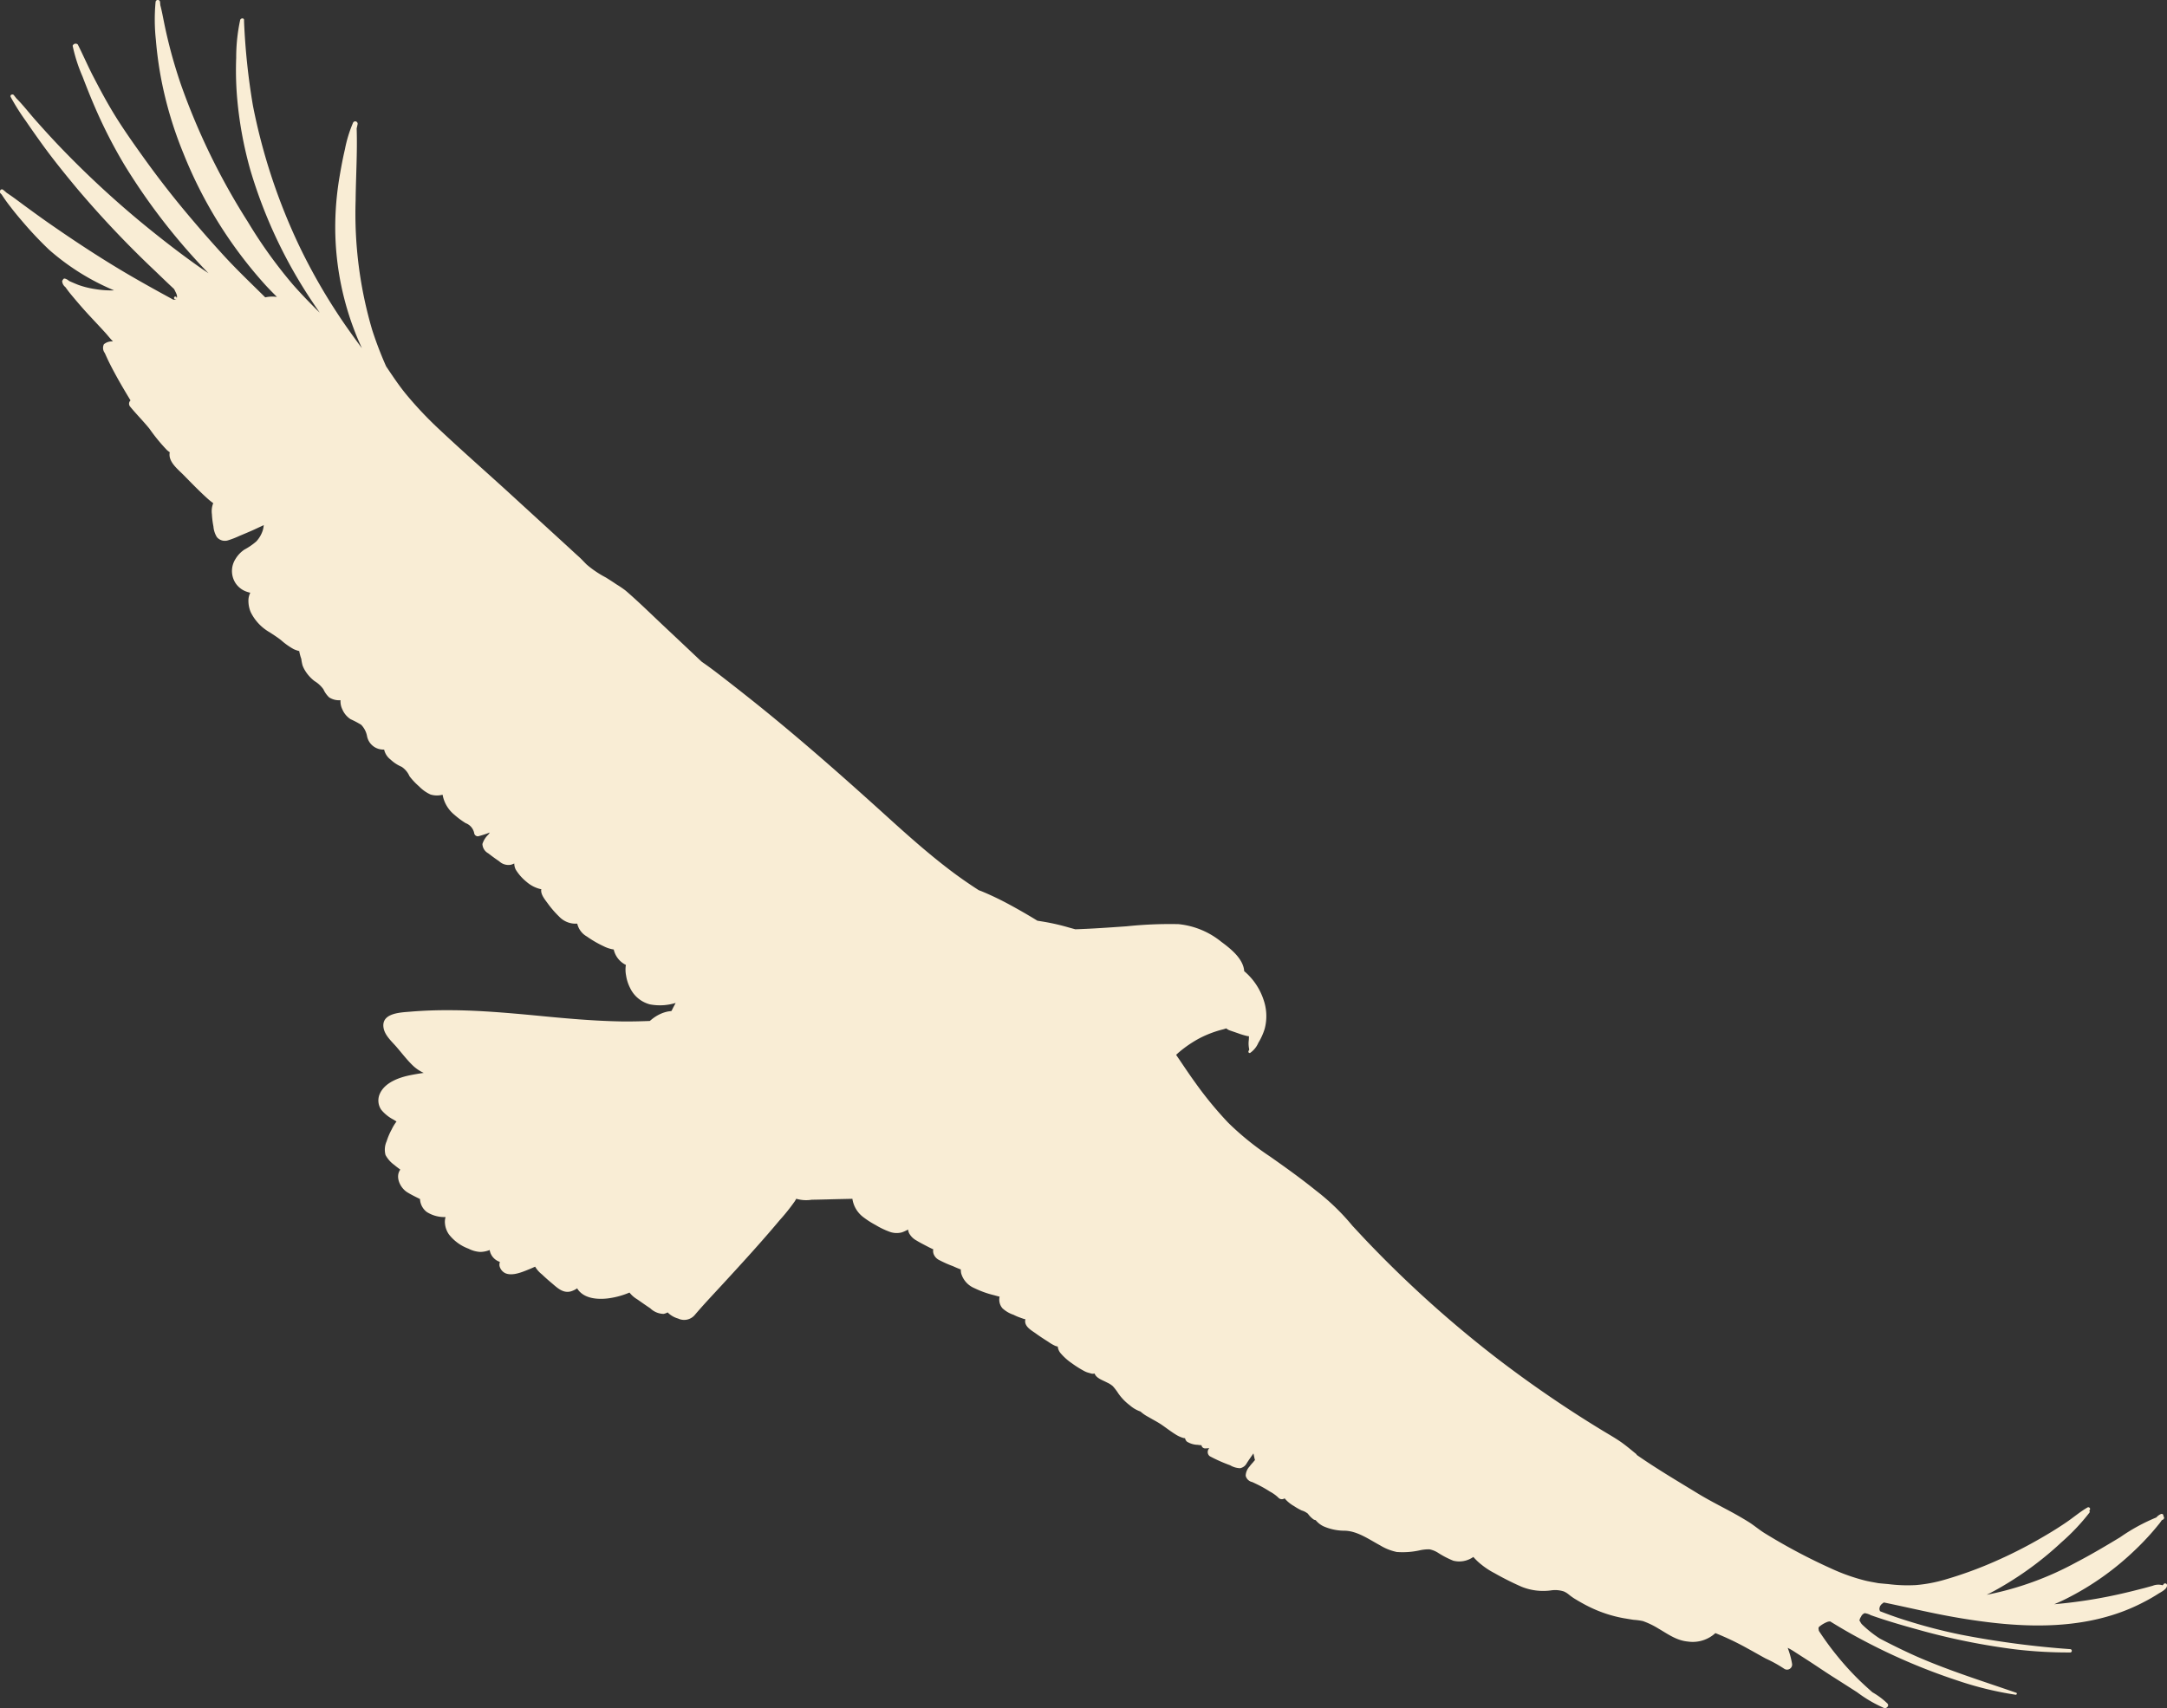<svg xmlns="http://www.w3.org/2000/svg" width="327.936" height="258.559" viewBox="0 0 327.936 258.559">
  <rect x="0" y="0" width="327.936" height="258.559" fill="#333333" stroke="none"/>
  <defs>
    <style>
      .cls-1 {
        fill: #f9edd5;
        fill-rule: evenodd;
      }
    </style>
  </defs>
  <path id="Eagle" class="cls-1" d="M1255.07,1122.47a0.327,0.327,0,0,0-.33.13c-0.01.02-.01,0.05-0.02,0.07-0.04.03-.09,0.05-0.15,0.09-0.02-.01-0.03-0.03-0.05-0.04a2.324,2.324,0,0,0-1.4.1c-0.57.16-1.13,0.32-1.7,0.46-1.15.3-2.3,0.58-3.46,0.84q-3.435.765-6.93,1.2c-0.93.12-1.87,0.21-2.81,0.3,0.64-.28,1.28-0.56,1.9-0.88a42.444,42.444,0,0,0,10.23-7.24c0.85-.8,1.66-1.64,2.43-2.5q0.6-.675,1.17-1.38a7.111,7.111,0,0,0,.54-0.72l0.18-.09a0.316,0.316,0,0,0,.06-0.52c0-.02.01-0.03,0.01-0.05a0.267,0.267,0,0,0-.36-0.28,1.873,1.873,0,0,0-.71.52,28.542,28.542,0,0,0-5.5,3.01c-2.17,1.31-4.34,2.6-6.59,3.77a47.248,47.248,0,0,1-13.59,4.93c0.9-.44,1.78-0.93,2.65-1.45a50.072,50.072,0,0,0,8.68-6.51,31.866,31.866,0,0,0,4.22-4.47,0.243,0.243,0,0,0-.03-0.32l0.08-.08a0.265,0.265,0,0,0-.32-0.4c-1.14.65-2.16,1.54-3.26,2.28-1.11.76-2.26,1.47-3.43,2.15a69.292,69.292,0,0,1-7.23,3.7,60.517,60.517,0,0,1-7.73,2.82,22.136,22.136,0,0,1-4.34.81,23.277,23.277,0,0,1-4.17-.15c-0.5-.04-1.01-0.09-1.51-0.14-0.63-.12-1.25-0.22-1.87-0.36a29.247,29.247,0,0,1-5.23-1.84,88.361,88.361,0,0,1-10.08-5.35c-0.85-.52-1.61-1.19-2.46-1.72s-1.74-1.04-2.62-1.52c-1.76-.95-3.53-1.84-5.23-2.89-3.05-1.86-6.14-3.69-9.07-5.73a0.382,0.382,0,0,0-.12-0.17c-0.84-.68-1.64-1.37-2.54-1.97s-1.84-1.13-2.77-1.7q-2.73-1.665-5.4-3.43-5.385-3.555-10.49-7.48a174.406,174.406,0,0,1-19.14-17.2c-0.87-.9-1.71-1.82-2.57-2.74a34.137,34.137,0,0,0-5.57-5.37c-2.23-1.8-4.56-3.47-6.91-5.12a42.707,42.707,0,0,1-6.33-5.12,56.2,56.2,0,0,1-5-6.09c-0.85-1.17-1.65-2.38-2.46-3.57-0.14-.2-0.28-0.41-0.41-0.61,0.16-.14.31-0.29,0.47-0.42a17.913,17.913,0,0,1,3.04-2.07,16.425,16.425,0,0,1,3.43-1.32c0.22-.05.43-0.12,0.65-0.19a1.716,1.716,0,0,0,.62.34c0.43,0.15.85,0.29,1.27,0.44a11,11,0,0,0,1.24.37c0.1,0.02.2,0.03,0.3,0.04,0,0.18-.01.37-0.02,0.55a4.028,4.028,0,0,0,.07,1.47,1.126,1.126,0,0,0-.13.27,0.2,0.2,0,0,0,.25.24,3.552,3.552,0,0,0,1.25-1.53,9.4,9.4,0,0,0,.96-2.12,7.522,7.522,0,0,0-.18-4.43,9.639,9.639,0,0,0-2.61-4.03c-0.1-.1-0.21-0.18-0.31-0.27-0.12-1.88-2.06-3.41-3.47-4.45a12.174,12.174,0,0,0-6.48-2.67,62.71,62.71,0,0,0-7.87.33c-2.58.18-5.16,0.37-7.74,0.45-0.3-.08-0.61-0.17-0.91-0.25a33.032,33.032,0,0,0-3.79-.88c-0.35-.06-0.69-0.11-1.04-0.17l-0.24-.15c-1.33-.81-2.69-1.59-4.06-2.33s-2.77-1.41-4.2-2c-0.13-.05-0.26-0.09-0.39-0.15-1.52-.98-3-2.01-4.44-3.11-3.21-2.45-6.24-5.14-9.23-7.85-6.46-5.86-12.98-11.629-19.77-17.093q-2.925-2.346-5.89-4.63c-0.84-.647-1.69-1.276-2.57-1.883-0.08-.08-0.17-0.159-0.26-0.24q-2.82-2.669-5.66-5.335c-1.85-1.747-3.68-3.541-5.61-5.205a14.95,14.95,0,0,0-1.4-.949c-0.51-.352-1.04-0.688-1.57-1.021a15.463,15.463,0,0,1-2.92-1.97c-0.4-.4-0.76-0.8-1.18-1.181-0.48-.427-0.95-0.865-1.42-1.3l-2.88-2.637-5.76-5.275c-3.64-3.338-7.366-6.594-10.967-9.976a56.612,56.612,0,0,1-5.158-5.459c-1.083-1.328-2.022-2.749-2.974-4.162a55.749,55.749,0,0,1-2.107-5.5,62.2,62.2,0,0,1-2.512-19.626c0.036-3.622.276-7.268,0.156-10.891,0.051-.225.105-0.45,0.146-0.677a0.364,0.364,0,0,0-.692-0.191,19.54,19.54,0,0,0-1.228,4.01c-0.311,1.326-.564,2.668-0.79,4.011a45.737,45.737,0,0,0-.676,8.2,43.812,43.812,0,0,0,3.39,16.45c0.205,0.487.424,0.968,0.639,1.451-0.147-.2-0.3-0.4-0.443-0.6-1.121-1.532-2.225-3.071-3.261-4.661a87.919,87.919,0,0,1-5.612-9.879,89.6,89.6,0,0,1-7.173-21.585,101.311,101.311,0,0,1-1.342-12.725c0-.073,0-0.145,0-0.217,0-.362-0.513-0.3-0.588,0a26.978,26.978,0,0,0-.6,5.7,50.114,50.114,0,0,0,.109,5.7,58.722,58.722,0,0,0,2.042,11.335,73.13,73.13,0,0,0,9.444,20.022c0.34,0.519.7,1.029,1.046,1.542-1.391-1.372-2.755-2.772-4.046-4.239a71.083,71.083,0,0,1-6.832-9.512,101.712,101.712,0,0,1-10.125-20.777c-0.694-2.037-1.312-4.1-1.83-6.191q-0.4-1.6-.725-3.215c-0.178-.871-0.335-1.755-0.566-2.614-0.015-.17-0.027-0.339-0.044-0.509a0.339,0.339,0,0,0-.669,0,28.532,28.532,0,0,0,.042,5.77,56.548,56.548,0,0,0,.8,5.9,58.841,58.841,0,0,0,3.362,11.258,66.341,66.341,0,0,0,12.457,19.99c0.554,0.6,1.127,1.175,1.7,1.754a4.89,4.89,0,0,0-1.768.066c-2.145-2.125-4.328-4.195-6.368-6.429q-3.173-3.474-6.174-7.1-2.985-3.62-5.724-7.431c-1.828-2.548-3.642-5.1-5.224-7.814-0.9-1.537-1.733-3.11-2.552-4.689s-1.523-3.225-2.329-4.817a0.477,0.477,0,0,0-.775.206,24.31,24.31,0,0,0,1.49,4.635c0.593,1.546,1.2,3.086,1.858,4.6a74.291,74.291,0,0,0,4.526,8.848,93.936,93.936,0,0,0,12.259,15.9c0.139,0.147.282,0.291,0.421,0.438-0.453-.311-0.913-0.613-1.363-0.93-2.553-1.8-5.026-3.7-7.455-5.66A145.858,145.858,0,0,1,936.3,904.884c-1.209-1.266-2.385-2.565-3.546-3.874-0.979-1.1-1.9-2.311-2.945-3.356-0.126-.16-0.249-0.323-0.378-0.48-0.191-.231-0.622-0.013-0.474.277a33.347,33.347,0,0,0,2.243,3.567q1.219,1.785,2.485,3.539c1.683,2.336,3.5,4.574,5.341,6.791a154.2,154.2,0,0,0,11.86,12.514c0.92,0.887,1.841,1.779,2.779,2.648l0,0a2.274,2.274,0,0,1,.162.295c0.057,0.123.121,0.243,0.176,0.366,0.031,0.069.057,0.138,0.083,0.208a0.161,0.161,0,0,0,.012.027,0.1,0.1,0,0,0,0,.012c0.017,0.073.022,0.148,0.038,0.22a0.147,0.147,0,0,0,.006.019s0,0,0,.006a0.85,0.85,0,0,0-.019.142c0,0.01,0,.007,0,0.01a0.169,0.169,0,0,0-.014.026l-0.057.13a0.2,0.2,0,1,0-.022.031,0.781,0.781,0,0,1-.053.064,0.212,0.212,0,0,1-.024.02c-0.008,0-.086.035-0.042,0.029h0c-0.031.006-.121,0.02-0.133,0.021-0.062.008-.13,0.007-0.2,0.01-2.074-1.126-4.139-2.267-6.182-3.449-4.4-2.546-8.649-5.342-12.82-8.249-1.143-.8-2.267-1.622-3.391-2.443-0.932-.682-1.856-1.4-2.828-2.034-0.185-.168-0.373-0.33-0.568-0.48a0.28,0.28,0,0,0-.438.24,0.247,0.247,0,0,0,.024.261c0.072,0.084.152,0.161,0.228,0.243a23.475,23.475,0,0,0,1.376,1.918c0.573,0.759,1.19,1.491,1.81,2.212a54.633,54.633,0,0,0,3.979,4.215,35.7,35.7,0,0,0,9.842,6.155,14.769,14.769,0,0,1-2.826-.188,13.435,13.435,0,0,1-2.541-.624c-0.436-.166-0.862-0.357-1.289-0.543-0.051-.022-0.1-0.046-0.151-0.069a1.611,1.611,0,0,0-.644-0.361,0.257,0.257,0,0,0-.3.215,0.236,0.236,0,0,0-.106.161,1.233,1.233,0,0,0,.487.914c0.087,0.124.176,0.245,0.261,0.361,0.336,0.463.708,0.9,1.076,1.339,0.757,0.9,1.533,1.794,2.336,2.656,0.786,0.845,1.578,1.683,2.355,2.537,0.363,0.4.739,0.894,1.163,1.318l-0.065.012a1.887,1.887,0,0,0-1.3.429,1.274,1.274,0,0,0,.137,1.327c0.236,0.522.471,1.046,0.728,1.559,0.965,1.921,2.05,3.778,3.167,5.615a0.674,0.674,0,0,0-.073.924c0.94,1.147,1.993,2.2,2.931,3.352a26.826,26.826,0,0,0,2.667,3.255,3.491,3.491,0,0,0,.413.315c-0.3,1.412,1.214,2.555,2.107,3.465,1.172,1.194,2.342,2.405,3.584,3.527a10.85,10.85,0,0,0,.885.715,3.329,3.329,0,0,0-.2,1.667,12.825,12.825,0,0,0,.23,1.851,3.619,3.619,0,0,0,.525,1.623,1.58,1.58,0,0,0,1.706.479,13.441,13.441,0,0,0,1.693-.658c0.588-.248,1.178-0.492,1.763-0.747s1.159-.535,1.74-0.8c0.066-.029.124-0.069,0.187-0.1a3.725,3.725,0,0,1-.145.8,4.441,4.441,0,0,1-.98,1.676,9.738,9.738,0,0,1-1.795,1.235,4.45,4.45,0,0,0-1.329,1.382,3.388,3.388,0,0,0-.069,3.618,3.329,3.329,0,0,0,1.267,1.175,4.05,4.05,0,0,0,1.017.356,2.673,2.673,0,0,0-.283,1.1,4.442,4.442,0,0,0,.343,1.834,7.118,7.118,0,0,0,2.873,3.056c0.589,0.39,1.19.764,1.741,1.206a10.454,10.454,0,0,0,1.872,1.333,4.36,4.36,0,0,0,.856.3,7.563,7.563,0,0,0,.317,1.191,7.062,7.062,0,0,0,.191.99,4.681,4.681,0,0,0,.4.81,5.821,5.821,0,0,0,1.419,1.562,4.536,4.536,0,0,1,1.336,1.233,3.824,3.824,0,0,0,.867,1.226,2.76,2.76,0,0,0,1.721.429,2.791,2.791,0,0,0,.274,1.382,3.34,3.34,0,0,0,1.247,1.492,14.791,14.791,0,0,1,1.6.842,3.336,3.336,0,0,1,.891,1.715,2.506,2.506,0,0,0,2.588,2.04,2.6,2.6,0,0,0,.956,1.5,5.868,5.868,0,0,0,1.7,1.115,3.263,3.263,0,0,1,1.182,1.42,10.417,10.417,0,0,0,1.45,1.54,5.758,5.758,0,0,0,1.734,1.23,3.329,3.329,0,0,0,1.825.03,5.071,5.071,0,0,0,1.79,3.04,12.834,12.834,0,0,0,1.692,1.26,2.04,2.04,0,0,1,1.3,1.51,0.557,0.557,0,0,0,.619.48,15.635,15.635,0,0,0,1.748-.57c-0.08.11-.15,0.22-0.21,0.3a3.338,3.338,0,0,0-.91,1.44,1.672,1.672,0,0,0,.88,1.41c0.54,0.42,1.08.82,1.65,1.2a2.039,2.039,0,0,0,1.83.52,4.37,4.37,0,0,0,.46-0.18,2.01,2.01,0,0,0,.24.96,7.375,7.375,0,0,0,1.64,1.84,4.945,4.945,0,0,0,2.07,1.07c0.05,0.01.1,0.01,0.14,0.02-0.15.74,0.53,1.55,0.94,2.11a15.2,15.2,0,0,0,1.74,2.02,3.407,3.407,0,0,0,2.21,1.08c0.18,0.01.36,0.01,0.55,0.01a3,3,0,0,0,1.45,1.94,16.349,16.349,0,0,0,2.53,1.47,5.053,5.053,0,0,0,1.54.5,3.439,3.439,0,0,0,1.75,2.29,0.355,0.355,0,0,1,.09.04,4.576,4.576,0,0,0,.03,1.61,6.2,6.2,0,0,0,.6,1.87,4.616,4.616,0,0,0,3.02,2.5,8.1,8.1,0,0,0,3.88-.22c-0.12.23-.24,0.46-0.36,0.68-0.09.17-.17,0.37-0.28,0.54-0.19.04-.43,0.05-0.6,0.09a5.654,5.654,0,0,0-.8.24,6.025,6.025,0,0,0-1.51.88c-0.12.1-.24,0.2-0.37,0.3-1.4.05-2.8,0.09-4.21,0.07-4.33-.07-8.64-0.47-12.95-0.89-4.26-.4-8.533-0.78-12.816-0.81-2.12-.02-4.241.05-6.354,0.23-1.506.12-4.361,0.23-3.947,2.48,0.209,1.13,1.244,2.03,1.962,2.86,0.784,0.91,1.529,1.89,2.386,2.73a6.107,6.107,0,0,0,1.724,1.19c-0.705.1-1.411,0.22-2.106,0.36-1.652.34-3.729,1.09-4.5,2.72a2.49,2.49,0,0,0,.163,2.48,5.9,5.9,0,0,0,1.865,1.51c0.153,0.1.307,0.19,0.461,0.29a6.524,6.524,0,0,0-.731,1.2,10.091,10.091,0,0,0-.771,1.81,3.088,3.088,0,0,0-.159,2.06,4.46,4.46,0,0,0,1.336,1.51c0.286,0.25.6,0.47,0.9,0.7-0.816,1.1-.014,2.77,1.052,3.43,0.615,0.38,1.274.7,1.928,1.02a2.607,2.607,0,0,0,1.02,1.96,4.955,4.955,0,0,0,2.848.77,2.577,2.577,0,0,0-.091.97,3.378,3.378,0,0,0,.611,1.67,6.672,6.672,0,0,0,2.959,2.15,4.378,4.378,0,0,0,1.756.49,3.978,3.978,0,0,0,1.44-.29,2.1,2.1,0,0,0,.17.57,2.292,2.292,0,0,0,1.38,1.23,1.277,1.277,0,0,0-.06.61,1.628,1.628,0,0,0,.9,1.11c1.09,0.46,2.6-.21,3.62-0.62,0.29-.12.58-0.25,0.87-0.38a4.118,4.118,0,0,0,1.03,1.17c0.45,0.43.92,0.85,1.4,1.25,0.86,0.72,1.75,1.66,2.98,1.32a3.476,3.476,0,0,0,.97-0.47,0.471,0.471,0,0,0,.06.15c0.98,1.4,2.89,1.56,4.44,1.4a12.28,12.28,0,0,0,3.4-.9,4.125,4.125,0,0,0,1.15,1.01c0.66,0.46,1.32.93,1.99,1.37a2.99,2.99,0,0,0,2,.85,1.843,1.843,0,0,0,.63-0.23,3.551,3.551,0,0,0,1.58.93,2.111,2.111,0,0,0,2.54-.55c1.4-1.65,2.89-3.21,4.35-4.8,2.88-3.13,5.76-6.28,8.49-9.54a30.091,30.091,0,0,0,2.25-2.81c0.1-.15.18-0.29,0.27-0.44a0.133,0.133,0,0,0,.05.03,5.238,5.238,0,0,0,2.27.13c0.78-.01,1.57-0.03,2.36-0.05,1.26-.04,2.53-0.06,3.8-0.09a4.259,4.259,0,0,0,1.66,2.78,13.349,13.349,0,0,0,1.86,1.19,11.646,11.646,0,0,0,2.04.99,3.065,3.065,0,0,0,1.96.11,6.761,6.761,0,0,0,.91-0.42,1.727,1.727,0,0,0,.15.55,2.722,2.722,0,0,0,1.12,1.11c0.5,0.31,1.02.57,1.53,0.84,0.24,0.12.47,0.25,0.72,0.36a2.55,2.55,0,0,0,.29.13,1.394,1.394,0,0,0,.05.7,1.684,1.684,0,0,0,.77.89,17.52,17.52,0,0,0,2.17.97c0.35,0.16.7,0.31,1.06,0.45a0.564,0.564,0,0,0,.12.04,2.782,2.782,0,0,0,.05.58,3.472,3.472,0,0,0,2,2.25,14.692,14.692,0,0,0,3.02,1.08c0.27,0.08.53,0.15,0.8,0.21a2,2,0,0,0,.43,1.76,4.654,4.654,0,0,0,1.69.99,7.134,7.134,0,0,0,1.07.45,0.286,0.286,0,0,0,.14.05c0.08,0.03.16,0.06,0.25,0.09a1.437,1.437,0,0,0,.33.08,1.163,1.163,0,0,0-.04.18c-0.09.95,0.93,1.49,1.59,1.96,0.63,0.46,1.27.87,1.93,1.29a5.929,5.929,0,0,0,1.06.61,2,2,0,0,0,.35.09,1.843,1.843,0,0,0,.38.95,8.5,8.5,0,0,0,1.72,1.56,15.754,15.754,0,0,0,1.94,1.22,2.746,2.746,0,0,0,.62.24,0.044,0.044,0,0,1,.03.01l0.11,0.03,0.31,0.09a1,1,0,0,0,.46-0.02c0.27,0.74,1.25,1.02,1.89,1.37a3.455,3.455,0,0,1,.87.55,8.033,8.033,0,0,1,.83,1.09,7.908,7.908,0,0,0,1.75,1.81,4.847,4.847,0,0,0,1.61.94,5.663,5.663,0,0,0,1.19.82c0.74,0.44,1.5.81,2.21,1.32,0.64,0.45,1.28.94,1.95,1.35a4.345,4.345,0,0,0,1.25.54,0.653,0.653,0,0,0,.14,0,0.987,0.987,0,0,0,.28.52,3.221,3.221,0,0,0,1.65.49,5.05,5.05,0,0,0,.56.06,0.557,0.557,0,0,0,.61.48l0.58-.03a0.8,0.8,0,0,0,.06,1.21,22.918,22.918,0,0,0,3.08,1.37,3.157,3.157,0,0,0,1.51.45,1.449,1.449,0,0,0,1-.74c0.32-.51.67-1,1.02-1.5,0.05,0.21.09,0.42,0.14,0.63a2.664,2.664,0,0,0,.1.38c-0.14.12-.26,0.31-0.39,0.44a6.224,6.224,0,0,0-.46.56,2.116,2.116,0,0,0-.56,1.37,1.271,1.271,0,0,0,.98.95c0.46,0.21.92,0.43,1.37,0.67s0.87,0.49,1.29.76a5.964,5.964,0,0,1,1.27.9,0.725,0.725,0,0,0,.98.14,5.2,5.2,0,0,0,1.42,1.17,8.547,8.547,0,0,0,1.18.67,2.693,2.693,0,0,1,.92.48,3.584,3.584,0,0,0,.89.89,1.078,1.078,0,0,0,.29.09,3.488,3.488,0,0,0,1.18.93,7.97,7.97,0,0,0,3.19.67c1.93,0.03,3.73,1.33,5.37,2.21a7.948,7.948,0,0,0,2.54,1.01,11.914,11.914,0,0,0,3.42-.24,6.174,6.174,0,0,1,1.53-.16,3.783,3.783,0,0,1,1.24.49,13.582,13.582,0,0,0,2.36,1.23,3.674,3.674,0,0,0,3.03-.57,9.019,9.019,0,0,0,1.27,1.2,11.356,11.356,0,0,0,1.91,1.24,44.691,44.691,0,0,0,4.09,2.06,8.734,8.734,0,0,0,4.44.57,4.225,4.225,0,0,1,2,.16,3.135,3.135,0,0,1,.7.43,8.826,8.826,0,0,0,.91.66c0.78,0.47,1.58.93,2.4,1.32a19.707,19.707,0,0,0,5.18,1.66c0.46,0.07.92,0.16,1.37,0.22a9.292,9.292,0,0,1,1.39.19,12.172,12.172,0,0,1,2.33,1.12c1.46,0.85,2.75,1.82,4.49,1.98a5.072,5.072,0,0,0,4.15-1.28,42,42,0,0,1,4.97,2.38c0.89,0.48,1.76.99,2.65,1.47a20.131,20.131,0,0,1,2.77,1.53,0.769,0.769,0,0,0,1.22-.7,12.737,12.737,0,0,0-.67-2.45,9.25,9.25,0,0,1,.87.49l1.91,1.23c1.31,0.84,2.59,1.72,3.9,2.56q1.92,1.215,3.84,2.45a20.143,20.143,0,0,0,4.05,2.37c0.38,0.13.85-.33,0.52-0.68a11.292,11.292,0,0,0-2.26-1.69c-0.64-.56-1.27-1.14-1.88-1.72a42.72,42.72,0,0,1-3.62-3.99c-0.92-1.13-1.77-2.32-2.57-3.53-0.01-.03-0.03-0.06-0.04-0.09a0.235,0.235,0,0,1-.02-0.08,0.842,0.842,0,0,0-.03-0.18v-0.07a0.22,0.22,0,0,1,.01-0.08c-0.01.01-.01-0.01,0-0.05,0-.01.01-0.01,0.01-0.02v0a0.052,0.052,0,0,1,.02-0.04,0.345,0.345,0,0,1,.08-0.09,4.5,4.5,0,0,1,1.25-.73,1.592,1.592,0,0,1,.39-0.06c1.43,0.88,2.87,1.73,4.35,2.52a91.258,91.258,0,0,0,14.86,6.41,51.15,51.15,0,0,0,8.86,2.17c0.17,0.02.26-.24,0.09-0.3-5.05-1.75-10.12-3.33-15.02-5.47-1.92-.85-3.8-1.78-5.65-2.75a17.268,17.268,0,0,1-2.64-2.1,1.408,1.408,0,0,1-.27-0.37,0.445,0.445,0,0,0-.15-0.21,1.326,1.326,0,0,1,.24-0.61,0.96,0.96,0,0,1,.56-0.54,2.758,2.758,0,0,1,.93.31c2.34,0.83,4.75,1.53,7.15,2.19a101.013,101.013,0,0,0,14.62,2.97,67.855,67.855,0,0,0,8.43.48,0.254,0.254,0,0,0,0-.5,137.712,137.712,0,0,1-16.56-2.19,79.852,79.852,0,0,1-8.18-2.12c-1.33-.41-2.64-0.87-3.94-1.38l-0.15-.06-0.03-.12a0.689,0.689,0,0,0-.03-0.08c-0.01-.05-0.01-0.1-0.02-0.15a1.572,1.572,0,0,1,.04-0.23,0.917,0.917,0,0,1,.09-0.23c0.05-.07.1-0.14,0.16-0.21a1.917,1.917,0,0,1,.22-0.18,1.71,1.71,0,0,0,.14-0.11l0.01-.01c0.74,0.15,1.48.31,2.22,0.47,1.62,0.35,3.23.71,4.85,1.05,3.23,0.68,6.5,1.23,9.77,1.59,6.01,0.65,12.2.59,18-1.28a28.535,28.535,0,0,0,4.63-1.95c0.7-.36,1.37-0.75,2.03-1.17,0.43-.28,1.46-0.74,1.36-1.37A0.276,0.276,0,0,0,1255.07,1122.47Z" transform="translate(-927.344 -882.781)"/>
</svg>

